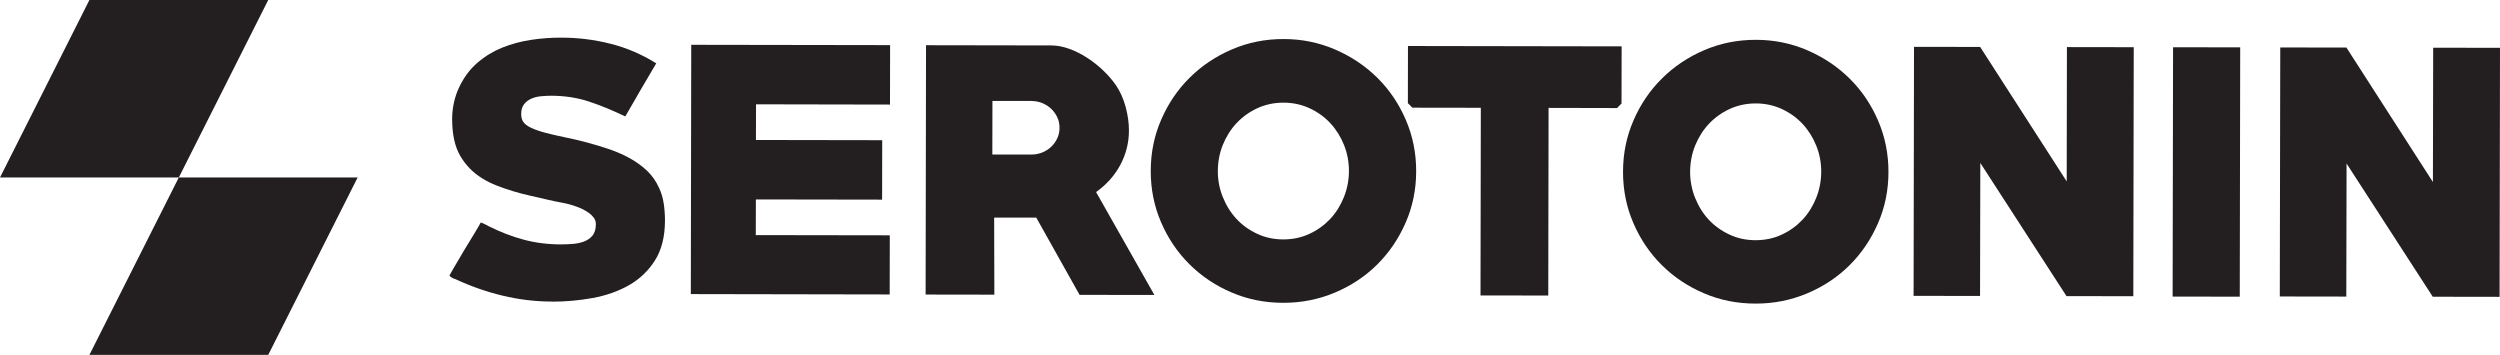 <?xml version="1.0" encoding="UTF-8"?>
<svg id="Layer_2" data-name="Layer 2" xmlns="http://www.w3.org/2000/svg" viewBox="0 0 481.49 68.35">
  <defs>
    <style>
      .cls-1 {
        fill: #231f20;
      }
    </style>
  </defs>
  <g id="art">
    <g>
      <g>
        <path class="cls-1" d="M106.31,58.08c-3.22,0-6.4-.39-9.56-1.15-3.15-.76-6.17-1.83-9.06-3.18-.08,0-.29-.08-.62-.25-.33-.21-.49-.35-.49-.43,0-.04.08-.2.25-.49.17-.29.37-.65.62-1.08.25-.43.54-.92.87-1.47.33-.55.66-1.12.99-1.69.7-1.15,1.36-2.24,1.99-3.27.62-1.03,1.06-1.77,1.3-2.23.53.21,1.05.46,1.55.74,2.23,1.12,4.46,1.98,6.71,2.58,2.25.6,4.63.91,7.15.91.7,0,1.45-.03,2.26-.09.8-.06,1.54-.21,2.2-.46.66-.25,1.21-.63,1.64-1.14.43-.52.65-1.25.65-2.2,0-.45-.12-.86-.37-1.21-.25-.35-.56-.66-.93-.93s-.76-.51-1.17-.71c-.41-.21-.8-.37-1.17-.5-.87-.33-1.75-.58-2.66-.75-.91-.17-1.82-.35-2.72-.56-1.2-.29-2.37-.56-3.53-.81-1.15-.25-2.27-.54-3.34-.87-1.11-.33-2.18-.7-3.18-1.09-1.01-.39-1.95-.86-2.81-1.4-1.77-1.08-3.18-2.52-4.23-4.31-1.05-1.8-1.57-4.19-1.57-7.16,0-1.03.12-2.08.35-3.13.23-1.05.57-2.05,1.03-3,.91-1.9,2.09-3.47,3.53-4.7,1.45-1.24,3.05-2.2,4.8-2.9,1.75-.7,3.6-1.19,5.54-1.48,1.94-.29,3.88-.43,5.82-.42,3.18,0,6.31.39,9.4,1.17,3.09.77,6.04,2.03,8.84,3.78-1.03,1.74-2.04,3.45-3.01,5.12-.97,1.68-1.95,3.38-2.95,5.11-2.39-1.16-4.71-2.11-6.96-2.86-2.25-.75-4.67-1.12-7.27-1.13-.62,0-1.27.03-1.95.09-.68.06-1.31.21-1.89.46-.58.25-1.05.61-1.42,1.08-.37.47-.56,1.1-.56,1.88,0,.58.12,1.07.37,1.48.29.45.81.86,1.58,1.21.76.35,1.7.67,2.81.96,1.11.29,2.33.57,3.65.84,1.32.27,2.7.59,4.14.97,1.4.37,2.81.8,4.24,1.27,1.42.48,2.76,1.05,4.02,1.74,1.26.68,2.38,1.49,3.37,2.41.99.93,1.77,2.03,2.35,3.31.45.95.76,1.97.92,3.06.16,1.09.24,2.17.24,3.24,0,3.13-.65,5.7-1.93,7.72-1.28,2.02-2.96,3.61-5.02,4.78-2.06,1.17-4.4,1.99-7,2.46-2.6.47-5.2.7-7.8.7"/>
        <polygon class="cls-1" points="133.05 56.64 133.13 8.63 171.43 8.69 171.41 20.14 145.61 20.09 145.59 26.96 169.91 27 169.89 38.45 145.58 38.41 145.56 45.28 171.37 45.32 171.35 56.71 133.05 56.64"/>
        <path class="cls-1" d="M198.63,19.44h-7.49s-.02,10.32-.02,10.32h7.49c.74.01,1.44-.12,2.1-.38.66-.27,1.24-.63,1.73-1.1.5-.47.89-1.01,1.18-1.63.29-.61.44-1.29.44-2.03s-.14-1.41-.43-2.03c-.29-.62-.68-1.16-1.17-1.63-.49-.47-1.07-.84-1.73-1.11-.66-.27-1.36-.4-2.1-.4M207.91,56.77l-8.33-14.86h-8.11s.04,14.84.04,14.84l-13.24-.02.08-48.02,24.07.04c1.15,0,2.33.22,3.53.66,1.2.43,2.35,1.02,3.46,1.74,1.11.72,2.14,1.54,3.09,2.45.95.91,1.75,1.84,2.41,2.79.82,1.2,1.45,2.59,1.88,4.18.43,1.59.64,3.11.64,4.55,0,2.39-.57,4.62-1.68,6.68-1.12,2.06-2.67,3.79-4.65,5.19l11.23,19.82-14.42-.02Z"/>
        <path class="cls-1" d="M247.21,19.77c-1.82,0-3.5.36-5.05,1.07-1.55.72-2.88,1.68-4,2.87-1.12,1.19-1.99,2.59-2.64,4.17-.64,1.59-.96,3.27-.97,5.04s.31,3.4.95,5.01c.64,1.61,1.51,3.01,2.62,4.21,1.11,1.2,2.44,2.16,3.99,2.88,1.55.73,3.23,1.09,5.04,1.09,1.81,0,3.5-.35,5.04-1.07,1.55-.72,2.88-1.68,4-2.87,1.12-1.19,1.99-2.6,2.64-4.2.64-1.61.96-3.28.97-5.01,0-1.77-.31-3.46-.95-5.04-.64-1.59-1.51-2.98-2.62-4.18-1.11-1.2-2.44-2.16-3.99-2.88-1.55-.72-3.23-1.09-5.04-1.09M247.14,58.32c-3.55,0-6.87-.67-9.96-2-3.09-1.32-5.79-3.13-8.1-5.43-2.31-2.29-4.13-4.99-5.46-8.08-1.34-3.1-2-6.4-1.99-9.9,0-3.51.68-6.81,2.03-9.9,1.34-3.09,3.17-5.78,5.49-8.07,2.31-2.29,5.02-4.1,8.12-5.43,3.1-1.33,6.42-2,9.97-1.99,3.51,0,6.81.68,9.93,2.03,3.11,1.35,5.82,3.17,8.13,5.46,2.31,2.29,4.13,4.99,5.46,8.08,1.33,3.1,2,6.4,1.99,9.9,0,3.51-.68,6.81-2.03,9.9-1.35,3.09-3.18,5.78-5.49,8.07-2.31,2.29-5.03,4.09-8.15,5.4-3.12,1.31-6.43,1.97-9.93,1.96"/>
        <polygon class="cls-1" points="311.43 20.81 298.25 20.78 298.19 56.92 285.14 56.9 285.2 20.76 272.02 20.74 271.15 19.87 271.17 8.86 312.32 8.93 312.3 19.94 311.43 20.81"/>
        <path class="cls-1" d="M338.17,19.92c-1.82,0-3.5.36-5.05,1.07-1.55.72-2.88,1.68-4,2.87-1.12,1.19-1.99,2.59-2.64,4.17-.64,1.59-.96,3.27-.97,5.04,0,1.73.31,3.4.95,5.01.64,1.61,1.51,3.01,2.62,4.21,1.11,1.2,2.44,2.16,3.99,2.88,1.55.73,3.23,1.09,5.04,1.09s3.5-.35,5.04-1.07c1.55-.72,2.88-1.68,4-2.87,1.12-1.19,1.99-2.6,2.64-4.2.64-1.61.96-3.28.97-5.01s-.31-3.46-.95-5.04c-.64-1.59-1.51-2.98-2.62-4.18-1.11-1.2-2.44-2.16-3.99-2.88-1.55-.72-3.23-1.09-5.04-1.09M338.1,58.47c-3.55,0-6.87-.67-9.96-2-3.09-1.32-5.79-3.13-8.1-5.43-2.31-2.29-4.13-4.99-5.46-8.08-1.34-3.1-2-6.4-1.99-9.9,0-3.51.68-6.81,2.03-9.9,1.34-3.09,3.17-5.78,5.49-8.07,2.31-2.29,5.02-4.1,8.12-5.43,3.1-1.33,6.42-2,9.97-1.99,3.51,0,6.81.68,9.93,2.03,3.11,1.35,5.82,3.17,8.13,5.46,2.31,2.29,4.13,4.99,5.46,8.08,1.33,3.1,2,6.4,1.99,9.9,0,3.51-.68,6.81-2.03,9.9-1.35,3.09-3.18,5.78-5.49,8.07-2.31,2.29-5.03,4.09-8.15,5.4-3.12,1.31-6.43,1.97-9.93,1.96"/>
        <polygon class="cls-1" points="398 57.03 381.4 31.38 381.35 57 368.55 56.98 368.63 9.02 381.37 9.04 398.04 34.94 398.08 9.07 410.95 9.09 410.87 57.05 398 57.03"/>
        <rect class="cls-1" x="400.92" y="26.66" width="48.02" height="12.93" transform="translate(391.08 457.99) rotate(-89.9)"/>
        <polygon class="cls-1" points="468.54 57.15 451.94 31.5 451.89 57.12 439.08 57.1 439.17 9.14 451.91 9.16 468.57 35.06 468.62 9.19 481.49 9.21 481.41 57.17 468.54 57.15"/>
      </g>
      <polygon class="cls-1" points="34.44 34.18 51.66 0 17.22 0 0 34.18 34.44 34.18 17.22 68.35 51.66 68.35 68.88 34.18 34.44 34.18"/>
    </g>
  </g>
</svg>